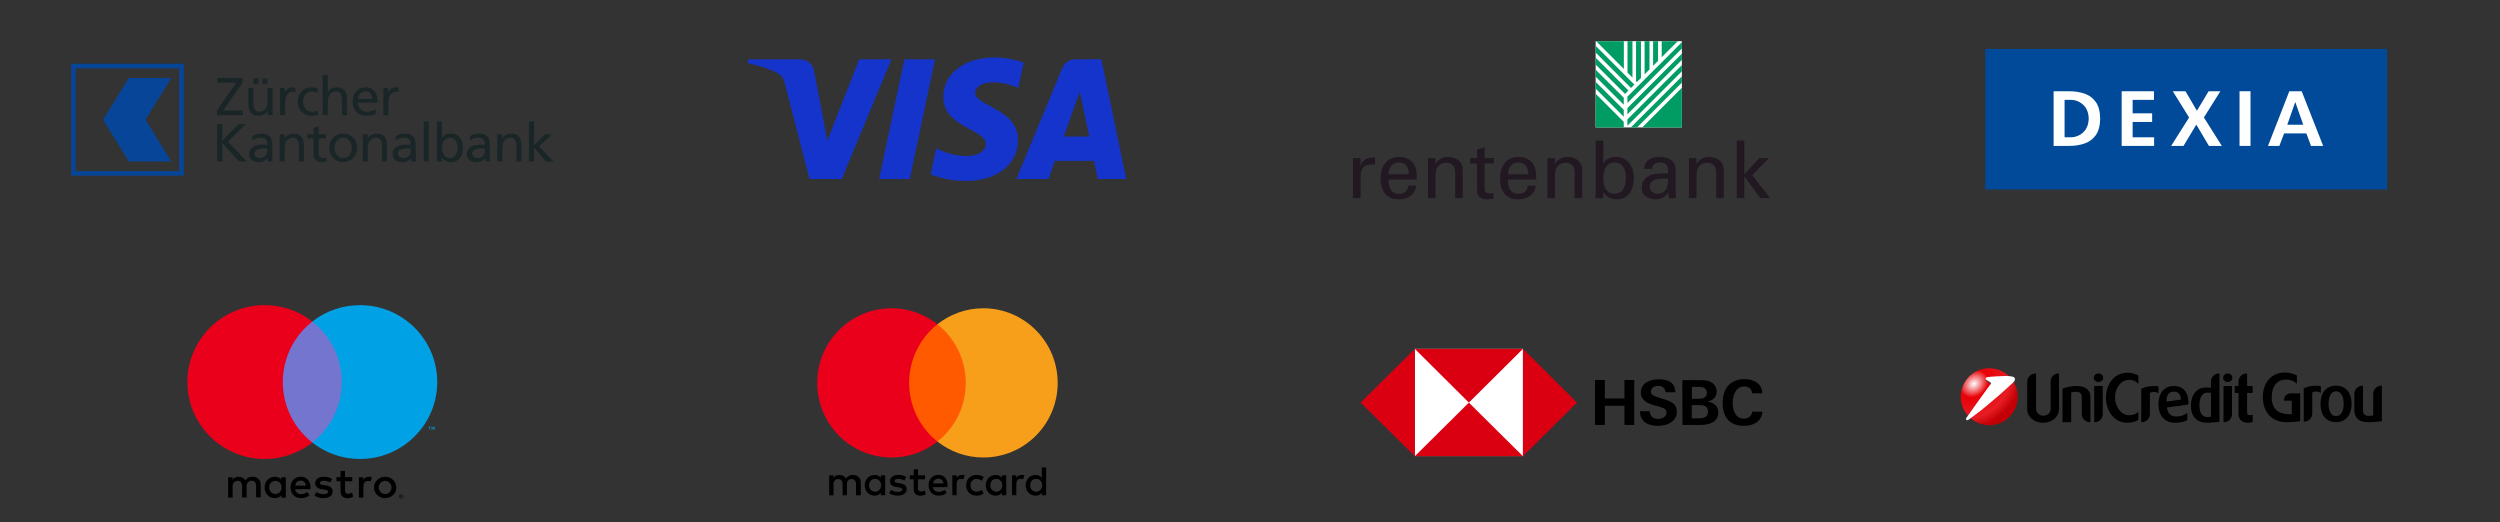 <svg width="876" height="183" viewBox="0 0 876 183" fill="none" xmlns="http://www.w3.org/2000/svg">
<rect x="0" y="0" width="876" height="183" fill="#333333" stroke="none"/>
<path d="M60.011 27.32H45.127L36.108 41.949L45.127 56.577H60.011L50.993 41.949L60.011 27.32ZM62.794 59.961H26.536V23.938H62.794V59.961ZM24.923 61.564H64.409V22.334H24.923V61.564Z" fill="#074598"/>
<path d="M185.334 42.555H187.107V50.919L190.967 47.045H193.38L188.915 51.275L193.944 56.591H191.401L187.107 51.687V56.591H185.334V42.555ZM174.238 47.046H175.953V48.562H175.991C176.518 47.476 177.799 46.822 179.137 46.822C181.624 46.822 182.735 48.356 182.735 50.92V56.591H180.965V51.65C180.965 49.424 180.474 48.337 178.929 48.244C176.914 48.244 176.01 49.854 176.01 52.174V56.591H174.239V47.046H174.238ZM169.887 52.044C169.51 52.044 169.133 52.006 168.756 52.006C167.796 52.006 165.422 52.156 165.422 53.84C165.422 54.85 166.401 55.393 167.212 55.393C168.963 55.393 169.887 54.308 169.887 52.886V52.044ZM164.631 47.72C165.516 47.197 166.572 46.822 167.796 46.822C170.546 46.822 171.657 48.169 171.657 50.77V54.72C171.657 55.805 171.695 56.311 171.733 56.591H170.075V55.356H170.037C169.625 55.936 168.681 56.816 167.06 56.816C164.989 56.816 163.538 55.918 163.538 53.84C163.538 51.444 166.176 50.695 168.004 50.695C168.7 50.695 169.19 50.695 169.887 50.733C169.887 49.086 169.284 48.244 167.513 48.244C166.515 48.244 165.44 48.618 164.725 49.218L164.629 47.72L164.631 47.72ZM157.698 48.244C155.776 48.244 154.853 50.059 154.853 51.837C154.853 53.428 155.682 55.393 157.679 55.393C159.581 55.393 160.373 53.278 160.335 51.781C160.373 50.059 159.618 48.244 157.698 48.244ZM153.082 42.555H154.853V48.355H154.891C155.438 47.476 156.398 46.821 158.075 46.821C160.863 46.821 162.219 49.085 162.219 51.65C162.219 54.27 160.994 56.815 158.094 56.815C156.379 56.815 155.286 55.955 154.817 55.243H154.779V56.591H153.083V42.555H153.082ZM148.485 42.555H150.256V56.591H148.485V42.555ZM143.907 52.044C143.53 52.044 143.153 52.006 142.776 52.006C141.815 52.006 139.442 52.156 139.442 53.84C139.442 54.85 140.422 55.393 141.232 55.393C142.982 55.393 143.907 54.308 143.907 52.886V52.044ZM138.65 47.72C139.537 47.197 140.591 46.822 141.815 46.822C144.565 46.822 145.676 48.169 145.676 50.77V54.72C145.676 55.805 145.715 56.311 145.753 56.591H144.095V55.356H144.056C143.64 55.936 142.7 56.816 141.081 56.816C139.007 56.816 137.557 55.918 137.557 53.84C137.557 51.444 140.194 50.695 142.021 50.695C142.719 50.695 143.208 50.695 143.906 50.733C143.906 49.086 143.302 48.244 141.531 48.244C140.533 48.244 139.46 48.618 138.744 49.218L138.65 47.72ZM127.103 47.046H128.819V48.562H128.857C129.384 47.476 130.667 46.822 132.003 46.822C134.489 46.822 135.601 48.356 135.601 50.92V56.591H133.83V51.65C133.83 49.424 133.341 48.337 131.795 48.244C129.78 48.244 128.875 49.854 128.875 52.174V56.591H127.105V47.046H127.103ZM120.264 55.393C122.337 55.393 123.259 53.522 123.259 51.819C123.259 50.003 122.148 48.244 120.264 48.244C118.36 48.244 117.25 50.003 117.25 51.819C117.25 53.522 118.173 55.393 120.264 55.393ZM120.264 46.822C123.183 46.822 125.143 48.918 125.143 51.818C125.143 54.552 123.146 56.816 120.264 56.816C117.362 56.816 115.366 54.552 115.366 51.818C115.366 48.918 117.325 46.822 120.264 46.822ZM114.196 48.469H111.654V53.69C111.654 54.794 112.332 55.393 113.142 55.393C113.688 55.393 114.084 55.225 114.348 55.056V56.553C113.953 56.666 113.405 56.815 112.841 56.815C111.014 56.815 109.883 55.955 109.883 54.046V48.469H107.717V47.046H109.883V44.838L111.654 44.276V47.046H114.196V48.469ZM97.996 47.046H99.711V48.562H99.749C100.276 47.476 101.556 46.822 102.894 46.822C105.381 46.822 106.492 48.356 106.492 50.92V56.591H104.721V51.65C104.721 49.424 104.231 48.337 102.687 48.244C100.672 48.244 99.768 49.854 99.768 52.174V56.591H97.997L97.996 47.046ZM93.643 52.044C93.266 52.044 92.89 52.006 92.512 52.006C91.552 52.006 89.179 52.156 89.179 53.84C89.179 54.85 90.158 55.393 90.968 55.393C92.721 55.393 93.643 54.308 93.643 52.886V52.044ZM88.387 47.72C89.272 47.197 90.327 46.822 91.552 46.822C94.302 46.822 95.413 48.169 95.413 50.77V54.72C95.413 55.805 95.451 56.311 95.489 56.591H93.831V55.356H93.793C93.379 55.936 92.437 56.816 90.817 56.816C88.745 56.816 87.295 55.918 87.295 53.84C87.295 51.444 89.932 50.695 91.76 50.695C92.456 50.695 92.946 50.695 93.643 50.733C93.643 49.086 93.041 48.244 91.27 48.244C90.272 48.244 89.197 48.618 88.481 49.218L88.387 47.72ZM76.048 43.527H77.932V49.273L83.545 43.527H86.05L79.871 49.704L86.54 56.591H83.79L77.932 50.189V56.591H76.048V43.527ZM134.318 30.824H135.975V32.303H136.013C136.483 31.311 137.501 30.6 138.517 30.6C139.045 30.6 139.309 30.656 139.687 30.73V32.303C139.364 32.171 139.007 32.134 138.705 32.134C137.122 32.134 136.087 33.631 136.087 36.026V40.369H134.317L134.318 30.824ZM130.437 34.679C130.437 33.22 129.571 32.022 128.046 32.022C126.311 32.022 125.595 33.445 125.463 34.679H130.437ZM131.586 39.975C130.909 40.219 130.135 40.594 128.552 40.594C125.145 40.594 123.58 38.535 123.58 35.428C123.58 32.602 125.37 30.6 128.083 30.6C131.285 30.6 132.32 32.92 132.32 35.99H125.463C125.463 37.879 126.951 39.171 128.629 39.171C129.797 39.171 131.152 38.572 131.586 38.217V39.975ZM113.085 26.332H114.857V32.19H114.895C115.535 31.179 116.647 30.6 117.984 30.6C120.47 30.6 121.58 32.134 121.58 34.698V40.369H119.812V35.428C119.812 33.201 119.322 32.115 117.777 32.022C115.762 32.022 114.857 33.631 114.857 35.952V40.369H113.085V26.332ZM111.202 32.434C110.524 32.153 109.846 32.022 109.28 32.022C107.302 32.022 106.19 33.781 106.19 35.597C106.19 37.3 107.113 39.172 109.392 39.172C109.996 39.172 110.75 38.985 111.296 38.629L111.428 40.2C110.693 40.537 109.846 40.594 109.205 40.594C106.304 40.594 104.307 38.33 104.307 35.597C104.307 32.696 106.266 30.6 109.205 30.6C109.921 30.6 110.845 30.768 111.352 30.974L111.202 32.434ZM98.147 30.824H99.804V32.303H99.842C100.312 31.311 101.331 30.6 102.347 30.6C102.874 30.6 103.139 30.656 103.516 30.73V32.303C103.195 32.171 102.838 32.134 102.535 32.134C100.954 32.134 99.918 33.631 99.918 36.026V40.369H98.147V30.824ZM91.929 27.494H93.7V29.366H91.929V27.494ZM88.84 27.494H90.611V29.366H88.84V27.494ZM95.508 40.369H93.794V38.853H93.759C93.232 39.939 91.951 40.594 90.614 40.594C88.126 40.594 87.015 39.059 87.015 36.496V30.824H88.786V35.766C88.786 37.992 89.276 39.077 90.82 39.171C92.837 39.171 93.741 37.562 93.741 35.241V30.824H95.511V40.369H95.508ZM76.011 38.688L82.83 28.956H76.237V27.309H84.997V28.994L78.195 38.725H85.109V40.372H76.011V38.688Z" fill="#1A2527"/>
<g clip-path="url(#clip0_2005_163)">
<path d="M348.376 20.13C338.958 20.13 330.541 25.046 330.541 34.126C330.541 44.541 345.468 45.261 345.468 50.493C345.468 52.697 342.961 54.669 338.677 54.669C332.6 54.669 328.058 51.913 328.058 51.913L326.114 61.078C326.114 61.078 331.347 63.406 338.294 63.406C348.591 63.406 356.694 58.249 356.694 49.012C356.694 38.006 341.705 37.308 341.705 32.452C341.705 30.726 343.763 28.836 348.033 28.836C352.851 28.836 356.782 30.84 356.782 30.84L358.684 21.989C358.684 21.989 354.406 20.13 348.374 20.13H348.376ZM262.206 20.798L261.978 22.134C261.978 22.134 265.94 22.864 269.509 24.321C274.104 25.991 274.431 26.964 275.205 29.983L283.638 62.716H294.943L312.358 20.798H301.08L289.889 49.298L285.323 25.139C284.904 22.374 282.783 20.797 280.187 20.797H262.207L262.206 20.798ZM316.894 20.798L308.047 62.716H318.802L327.617 20.798H316.894ZM376.878 20.798C374.285 20.798 372.91 22.197 371.903 24.639L356.146 62.716H367.424L369.606 56.369H383.346L384.672 62.716H394.624L385.943 20.798H376.878ZM378.345 32.123L381.688 47.853H372.732L378.346 32.123H378.345Z" fill="#1434CB"/>
</g>
<path d="M559.11 44.656H589.329V14.43H559.11V44.656Z" fill="white"/>
<path d="M559.292 14.432L568.999 24.159V14.432H559.292ZM570.273 14.432V25.434L572.013 27.175V14.432H570.273ZM573.269 14.432V28.431L573.574 28.736L574.992 27.318V14.432H573.269ZM576.266 14.432V26.044L577.988 24.321V14.432H576.266ZM579.244 14.432V23.064L580.985 21.324V14.432H579.244ZM582.259 14.432V20.049L587.875 14.432H582.259ZM589.328 14.791L582.259 21.862L578.545 25.559L576.266 27.839L570.237 33.869V36.077L589.328 16.998V14.791ZM559.112 16.047V18.416L571.493 30.818L572.677 29.633L559.112 16.047ZM589.328 18.793L570.237 37.871V40.061L589.328 20.983V18.793ZM559.112 20.211V22.616L569.412 32.9L570.596 31.715L559.112 20.211ZM589.328 22.777L570.237 41.856V44.063L589.328 24.985V22.777ZM559.112 24.411V26.869L568.963 36.705V34.246L559.112 24.411ZM589.328 26.78L571.439 44.656H573.628L589.328 28.951V26.78ZM559.112 28.664V31.051L568.963 40.905V38.5L559.112 28.664ZM589.328 30.764L575.423 44.656H589.328V30.764ZM559.112 32.846V44.656H568.963V42.699L559.112 32.846Z" fill="#009C63"/>
<path d="M476.736 62.467C476.736 59.508 477.322 57.722 480.67 57.611C481.033 57.611 481.452 57.611 481.814 57.75V55.238C481.508 55.238 481.229 55.21 480.894 55.21C478.969 55.21 477.183 56.187 476.792 58.112H476.736V55.406H474.086V69.416H476.736V62.467Z" fill="#211821"/>
<path fill-rule="evenodd" clip-rule="evenodd" d="M496.433 62.913V61.602C496.433 57.722 494.452 55.071 490.267 54.987C485.83 54.987 483.766 58.42 483.766 62.523C483.766 66.653 485.551 69.835 490.044 69.835C493.392 69.835 495.847 68.244 496.265 65.062H493.475C493.168 67.099 492.136 67.909 490.071 67.909C487.365 67.909 486.36 65.369 486.555 62.913H496.433ZM486.555 61.071C486.555 58.783 487.867 56.913 490.071 56.913C492.638 56.913 493.698 58.727 493.642 61.071H486.555Z" fill="#211821"/>
<path d="M502.961 55.406H500.366V69.416H503.017V61.797C503.017 59.062 503.742 58.448 504.133 58.057C505.249 56.941 506.699 57.025 506.699 57.025C508.931 57.025 509.908 58.281 509.908 60.597V69.416H512.559V59.732C512.559 55.239 508.234 54.987 507.258 54.987C505.863 54.987 503.91 55.713 503.017 57.471H502.961V55.406Z" fill="#211821"/>
<path d="M515.152 55.322V57.303L517.552 57.275V66.178C517.552 68.048 517.692 68.104 518.165 68.774C518.612 69.388 519.309 69.611 519.728 69.695C520.37 69.806 520.872 69.834 521.514 69.834C522.128 69.834 522.714 69.695 523.328 69.667V67.629C522.909 67.741 522.351 67.797 521.933 67.797C520.984 67.797 520.202 67.322 520.202 66.318V57.275L523.439 57.303V55.322L520.202 55.406V51.582L517.552 52.419V55.406L515.152 55.322Z" fill="#211821"/>
<path fill-rule="evenodd" clip-rule="evenodd" d="M538.276 62.913V61.602C538.276 57.722 536.296 55.071 532.11 54.987C527.674 54.987 525.609 58.42 525.609 62.523C525.609 66.653 527.395 69.835 531.887 69.835C535.235 69.835 537.691 68.244 538.109 65.062H535.319C535.012 67.099 533.979 67.909 531.915 67.909C529.209 67.909 528.204 65.369 528.399 62.913H538.276ZM528.399 61.071C528.399 58.783 529.71 56.913 531.915 56.913C534.482 56.913 535.542 58.727 535.486 61.071H528.399Z" fill="#211821"/>
<path d="M544.805 55.406H542.21V69.416H544.861V61.797C544.861 59.062 545.585 58.448 545.977 58.057C547.093 56.941 548.543 57.025 548.543 57.025C550.775 57.025 551.752 58.281 551.752 60.597V69.416H554.403V59.732C554.403 55.239 550.078 54.987 549.102 54.987C547.706 54.987 545.753 55.713 544.861 57.471H544.805V55.406Z" fill="#211821"/>
<path fill-rule="evenodd" clip-rule="evenodd" d="M569.72 62.41C569.72 65.034 568.743 67.908 565.758 67.908C562.549 67.908 561.796 65.034 561.796 62.41C561.796 59.87 562.744 56.913 565.758 56.913C568.939 56.913 569.72 59.787 569.72 62.41ZM561.852 67.322L561.796 67.183H561.852C562.8 69.136 564.642 69.834 566.679 69.834C570.836 69.834 572.51 66.011 572.51 62.41C572.51 58.615 570.557 54.986 566.205 54.986C564.419 54.986 562.661 55.628 561.852 57.303H561.796V49.265H559.145V67.183C559.145 67.741 559.062 68.578 559.006 69.416H561.74L561.852 67.322Z" fill="#211821"/>
<path fill-rule="evenodd" clip-rule="evenodd" d="M584.479 62.606C584.535 65.201 583.949 67.908 580.824 67.908C579.261 67.908 578.062 67.043 578.062 65.313C578.062 63.276 580.21 62.69 581.829 62.606H584.479ZM582.08 60.764C578.76 60.764 575.271 61.908 575.271 65.844C575.271 68.578 577.727 69.835 580.154 69.835C582.08 69.835 583.642 69.081 584.507 67.323H584.563C584.591 67.964 584.646 68.578 584.702 69.22C584.73 69.555 585.205 69.416 585.456 69.416H587.242C587.158 68.244 587.13 67.071 587.13 66.457V59.759C587.13 55.852 584.284 54.987 581.41 54.987C578.648 54.987 576.248 56.075 576.108 59.146H578.899C578.927 57.694 580.182 56.913 581.521 56.913C584.34 56.913 584.479 58.336 584.479 60.764H582.08Z" fill="#211821"/>
<path d="M594.41 55.406H591.815V69.416H594.466V61.797C594.466 59.062 595.192 58.448 595.582 58.057C596.698 56.941 598.149 57.025 598.149 57.025C600.381 57.025 601.358 58.281 601.358 60.597V69.416H604.008V59.732C604.008 55.239 599.683 54.987 598.707 54.987C597.312 54.987 595.359 55.713 594.466 57.471H594.41V55.406Z" fill="#211821"/>
<path d="M611.207 69.416V61.852H611.263L616.815 69.416H620.248L613.97 61.35L619.884 55.406H616.453L611.207 61.127V49.265H608.557V69.416H611.207Z" fill="#211821"/>
<g clip-path="url(#clip1_2005_163)">
<path d="M836.436 17.144H695.632V66.389H836.436V17.144Z" fill="#004A99"/>
<path d="M719.586 51.125H724.83C726.816 51.147 728.643 50.883 730.31 50.331C731.977 49.779 733.318 48.806 734.332 47.41C735.346 46.014 735.867 44.06 735.895 41.55C735.867 39.039 735.346 37.085 734.332 35.689C733.318 34.293 731.977 33.32 730.31 32.768C728.643 32.216 726.816 31.952 724.83 31.974H719.586V51.125ZM723.43 34.992H725.571C727.24 35.005 728.694 35.577 729.934 36.707C731.173 37.838 731.824 39.452 731.886 41.55C731.824 43.647 731.173 45.261 729.934 46.392C728.694 47.523 727.24 48.094 725.571 48.107H723.43V34.992Z" fill="white"/>
<path d="M743.432 51.125H754.799V48.107H747.276V42.729H754.112V39.711H747.276V34.992H754.744V31.974H743.432V51.125Z" fill="white"/>
<path d="M760.77 51.125H765.108L769.583 43.662L774.004 51.125H778.534L772.246 41.166L778.012 31.974H773.894L769.803 38.806L765.794 31.974H761.346L767.057 41.166L760.77 51.125Z" fill="white"/>
<path d="M784.734 51.125H788.578V31.974H784.734V51.125Z" fill="white"/>
<path d="M807.062 43.717H801.461L804.234 35.815H804.289L807.062 43.717ZM794.707 51.125H798.688L800.363 46.735H808.133L809.781 51.125H814.036L806.513 31.974H802.175L794.707 51.125Z" fill="white"/>
</g>
<g clip-path="url(#clip2_2005_163)">
<path d="M152.375 150.571V149.525H152.112L151.806 150.222L151.499 149.525H151.237V150.571H151.412V149.786L151.718 150.484H151.937L152.244 149.786V150.571H152.375ZM150.624 150.571V149.699H150.974V149.525H150.099V149.699H150.449V150.571H150.624Z" fill="#00A2E5"/>
<path d="M121.252 155.062H97.57V112.679H121.252V155.062Z" fill="#7375CF"/>
<path d="M99.102 133.871C99.102 125.281 103.129 117.606 109.432 112.679C104.836 109.06 99.014 106.923 92.711 106.923C77.784 106.923 65.659 119.002 65.659 133.871C65.659 148.74 77.784 160.819 92.711 160.819C99.014 160.819 104.836 158.682 109.432 155.063C103.129 150.135 99.102 142.461 99.102 133.871Z" fill="#EB001B"/>
<path d="M153.206 133.871C153.206 148.74 141.081 160.819 126.154 160.819C119.851 160.819 114.029 158.682 109.433 155.063C115.736 150.135 119.763 142.461 119.763 133.871C119.763 125.281 115.736 117.606 109.433 112.679C114.029 109.06 119.851 106.923 126.154 106.923C141.081 106.923 153.206 119.002 153.206 133.871Z" fill="#00A2E5"/>
<path d="M129.219 167.054C129.526 167.054 130.007 167.098 130.314 167.229L129.832 168.711C129.482 168.58 129.176 168.537 128.869 168.537C127.862 168.537 127.337 169.191 127.337 170.368V174.38H125.761V167.229H127.293V168.101C127.731 167.447 128.344 167.054 129.219 167.054ZM123.441 168.624H120.902V171.851C120.902 172.548 121.165 173.028 121.953 173.028C122.347 173.028 122.872 172.897 123.354 172.636L123.792 173.987C123.31 174.336 122.522 174.554 121.822 174.554C119.983 174.554 119.327 173.551 119.327 171.894V168.624H117.882V167.185H119.327V165.005H120.902V167.185H123.441V168.624ZM103.437 170.15C103.612 169.104 104.225 168.406 105.363 168.406C106.37 168.406 107.026 169.016 107.201 170.15H103.437ZM108.821 170.804C108.821 168.58 107.42 167.054 105.407 167.054C103.306 167.054 101.817 168.58 101.817 170.804C101.817 173.072 103.349 174.554 105.494 174.554C106.589 174.554 107.552 174.293 108.427 173.551L107.639 172.418C107.026 172.897 106.282 173.159 105.538 173.159C104.531 173.159 103.612 172.679 103.393 171.415H108.733C108.777 171.197 108.821 171.022 108.821 170.804ZM115.693 169.06C115.256 168.798 114.38 168.45 113.461 168.45C112.586 168.45 112.104 168.755 112.104 169.278C112.104 169.758 112.629 169.888 113.33 169.976L114.074 170.063C115.65 170.281 116.569 170.935 116.569 172.2C116.569 173.551 115.387 174.554 113.286 174.554C112.104 174.554 111.01 174.249 110.178 173.638L110.922 172.418C111.447 172.81 112.235 173.159 113.33 173.159C114.38 173.159 114.949 172.854 114.949 172.287C114.949 171.894 114.555 171.676 113.68 171.545L112.936 171.458C111.316 171.24 110.441 170.499 110.441 169.365C110.441 167.926 111.623 167.054 113.417 167.054C114.555 167.054 115.606 167.316 116.35 167.795L115.693 169.06ZM134.954 168.493C134.647 168.493 134.341 168.537 134.078 168.668C133.816 168.798 133.553 168.929 133.378 169.147C133.203 169.365 133.028 169.583 132.896 169.888C132.765 170.15 132.721 170.499 132.721 170.804C132.721 171.153 132.765 171.458 132.896 171.72C133.028 171.981 133.159 172.243 133.378 172.461C133.597 172.679 133.816 172.81 134.078 172.941C134.341 173.072 134.647 173.115 134.954 173.115C135.26 173.115 135.567 173.072 135.829 172.941C136.092 172.81 136.354 172.679 136.53 172.461C136.748 172.243 136.88 172.025 137.011 171.72C137.142 171.458 137.186 171.109 137.186 170.804C137.186 170.455 137.142 170.15 137.011 169.888C136.88 169.627 136.748 169.365 136.53 169.147C136.311 168.929 136.092 168.798 135.829 168.668C135.567 168.58 135.26 168.493 134.954 168.493ZM134.954 167.054C135.523 167.054 136.048 167.141 136.486 167.359C136.967 167.534 137.361 167.795 137.711 168.144C138.062 168.493 138.324 168.886 138.543 169.322C138.718 169.801 138.85 170.281 138.85 170.804C138.85 171.327 138.762 171.851 138.543 172.287C138.368 172.766 138.062 173.159 137.711 173.464C137.361 173.813 136.967 174.074 136.486 174.249C136.004 174.423 135.479 174.554 134.954 174.554C134.385 174.554 133.859 174.467 133.422 174.249C132.94 174.074 132.546 173.813 132.196 173.464C131.846 173.115 131.583 172.723 131.364 172.287C131.189 171.807 131.058 171.327 131.058 170.804C131.058 170.281 131.145 169.758 131.364 169.322C131.539 168.842 131.846 168.45 132.196 168.144C132.546 167.795 132.94 167.534 133.422 167.359C133.859 167.141 134.385 167.054 134.954 167.054ZM94.332 170.804C94.332 169.54 95.164 168.493 96.521 168.493C97.834 168.493 98.666 169.496 98.666 170.804C98.666 172.112 97.79 173.072 96.521 173.072C95.164 173.072 94.332 172.069 94.332 170.804ZM100.154 170.804V167.229H98.578V168.101C98.097 167.447 97.352 167.054 96.302 167.054C94.288 167.054 92.713 168.624 92.713 170.804C92.713 172.984 94.288 174.554 96.302 174.554C97.309 174.554 98.053 174.162 98.578 173.508V174.38H100.154V170.804ZM91.356 174.38V169.888C91.356 168.188 90.261 167.054 88.51 167.054C87.591 167.054 86.628 167.316 85.971 168.319C85.49 167.534 84.702 167.054 83.608 167.054C82.864 167.054 82.076 167.272 81.507 168.101V167.229H79.931V174.38H81.507V170.412C81.507 169.191 82.207 168.493 83.257 168.493C84.308 168.493 84.833 169.147 84.833 170.368V174.336H86.409V170.368C86.409 169.147 87.153 168.45 88.16 168.45C89.211 168.45 89.736 169.104 89.736 170.325V174.293H91.356V174.38Z" fill="black"/>
<path d="M140.513 173.813V173.987H140.688C140.732 173.987 140.776 173.987 140.776 173.944C140.82 173.944 140.82 173.9 140.82 173.856C140.82 173.813 140.82 173.813 140.776 173.813C140.776 173.813 140.732 173.769 140.688 173.769H140.513V173.813ZM140.688 173.726C140.776 173.726 140.82 173.726 140.863 173.769C140.907 173.813 140.951 173.856 140.951 173.944C140.951 173.987 140.951 174.031 140.907 174.074C140.863 174.118 140.82 174.118 140.732 174.118L140.951 174.38H140.776L140.557 174.118H140.513V174.38H140.382V173.726H140.688ZM140.645 174.598C140.732 174.598 140.776 174.598 140.863 174.554C140.951 174.51 140.995 174.467 141.038 174.423C141.082 174.38 141.126 174.336 141.17 174.249C141.214 174.162 141.214 174.118 141.214 174.031C141.214 173.944 141.214 173.9 141.17 173.813C141.126 173.726 141.082 173.682 141.038 173.638C140.995 173.595 140.951 173.551 140.863 173.508C140.82 173.464 140.732 173.464 140.645 173.464C140.557 173.464 140.513 173.464 140.426 173.508C140.338 173.551 140.294 173.595 140.251 173.638C140.207 173.682 140.163 173.769 140.119 173.813C140.075 173.9 140.075 173.944 140.075 174.031C140.075 174.118 140.075 174.162 140.119 174.249C140.163 174.336 140.207 174.38 140.251 174.423C140.294 174.467 140.382 174.51 140.426 174.554C140.513 174.598 140.557 174.598 140.645 174.598ZM140.645 173.333C140.732 173.333 140.82 173.333 140.907 173.377C140.995 173.42 141.082 173.464 141.126 173.508C141.17 173.551 141.257 173.638 141.301 173.726C141.345 173.813 141.345 173.9 141.345 173.987C141.345 174.074 141.345 174.162 141.301 174.249C141.257 174.336 141.214 174.423 141.126 174.467C141.038 174.51 140.995 174.598 140.907 174.641C140.82 174.685 140.732 174.685 140.645 174.685C140.557 174.685 140.426 174.685 140.338 174.641C140.251 174.598 140.163 174.554 140.119 174.467C140.075 174.423 139.988 174.336 139.944 174.249C139.9 174.162 139.9 174.074 139.9 173.987C139.9 173.9 139.9 173.813 139.944 173.726C139.988 173.638 140.032 173.551 140.119 173.508C140.163 173.464 140.251 173.377 140.338 173.377C140.426 173.333 140.557 173.333 140.645 173.333Z" fill="black"/>
</g>
<g clip-path="url(#clip3_2005_163)">
<path d="M301.622 173.534V169.177C301.622 167.51 300.611 166.418 298.873 166.418C298.005 166.418 297.06 166.706 296.411 167.653C295.905 166.858 295.18 166.418 294.092 166.418C293.366 166.418 292.641 166.638 292.068 167.434V166.562H290.55V173.534H292.068V169.684C292.068 168.449 292.717 167.865 293.729 167.865C294.741 167.865 295.247 168.517 295.247 169.684V173.534H296.765V169.684C296.765 168.449 297.49 167.865 298.426 167.865C299.438 167.865 299.944 168.517 299.944 169.684V173.534H301.622ZM324.139 166.562H321.676V164.455H320.158V166.562H318.784V167.941H320.158V171.14C320.158 172.739 320.808 173.678 322.545 173.678C323.194 173.678 323.92 173.458 324.426 173.17L323.987 171.859C323.549 172.146 323.043 172.223 322.68 172.223C321.955 172.223 321.668 171.783 321.668 171.063V167.941H324.13V166.562H324.139ZM337.025 166.41C336.156 166.41 335.574 166.85 335.212 167.425V166.554H333.694V173.526H335.212V169.6C335.212 168.44 335.718 167.78 336.662 167.78C336.949 167.78 337.311 167.857 337.607 167.924L338.045 166.469C337.741 166.41 337.311 166.41 337.025 166.41ZM317.553 167.137C316.827 166.63 315.815 166.41 314.728 166.41C312.99 166.41 311.835 167.281 311.835 168.66C311.835 169.82 312.704 170.48 314.222 170.691L314.947 170.767C315.74 170.911 316.178 171.131 316.178 171.495C316.178 172.003 315.596 172.366 314.584 172.366C313.572 172.366 312.771 172.003 312.265 171.639L311.54 172.798C312.333 173.382 313.42 173.67 314.508 173.67C316.532 173.67 317.696 172.722 317.696 171.419C317.696 170.183 316.751 169.532 315.309 169.312L314.584 169.236C313.935 169.16 313.429 169.016 313.429 168.584C313.429 168.077 313.935 167.789 314.736 167.789C315.605 167.789 316.473 168.153 316.912 168.373L317.553 167.137ZM357.939 166.41C357.07 166.41 356.488 166.85 356.126 167.425V166.554H354.608V173.526H356.126V169.6C356.126 168.44 356.632 167.78 357.576 167.78C357.863 167.78 358.225 167.857 358.521 167.924L358.959 166.486C358.664 166.41 358.234 166.41 357.939 166.41ZM338.543 170.048C338.543 172.155 339.993 173.678 342.236 173.678C343.248 173.678 343.974 173.458 344.699 172.883L343.974 171.647C343.392 172.087 342.818 172.299 342.16 172.299C340.929 172.299 340.061 171.427 340.061 170.048C340.061 168.737 340.929 167.865 342.16 167.797C342.81 167.797 343.392 168.017 343.974 168.449L344.699 167.214C343.974 166.63 343.248 166.418 342.236 166.418C339.993 166.41 338.543 167.941 338.543 170.048ZM352.584 170.048V166.562H351.066V167.434C350.56 166.782 349.835 166.418 348.89 166.418C346.934 166.418 345.416 167.941 345.416 170.048C345.416 172.155 346.934 173.678 348.89 173.678C349.902 173.678 350.627 173.314 351.066 172.663V173.534H352.584V170.048ZM347.009 170.048C347.009 168.813 347.802 167.797 349.109 167.797C350.341 167.797 351.209 168.745 351.209 170.048C351.209 171.283 350.341 172.299 349.109 172.299C347.811 172.223 347.009 171.275 347.009 170.048ZM328.845 166.41C326.821 166.41 325.37 167.865 325.37 170.04C325.37 172.223 326.821 173.67 328.92 173.67C329.932 173.67 330.944 173.382 331.746 172.722L331.02 171.63C330.438 172.07 329.713 172.358 328.996 172.358C328.052 172.358 327.116 171.918 326.896 170.691H332.032C332.032 170.471 332.032 170.327 332.032 170.107C332.1 167.865 330.793 166.41 328.845 166.41ZM328.845 167.721C329.789 167.721 330.438 168.305 330.582 169.388H326.964C327.107 168.449 327.757 167.721 328.845 167.721ZM366.557 170.048V163.804H365.039V167.434C364.533 166.782 363.808 166.418 362.864 166.418C360.907 166.418 359.389 167.941 359.389 170.048C359.389 172.155 360.907 173.678 362.864 173.678C363.876 173.678 364.601 173.314 365.039 172.663V173.534H366.557V170.048ZM360.983 170.048C360.983 168.813 361.776 167.797 363.083 167.797C364.314 167.797 365.183 168.745 365.183 170.048C365.183 171.283 364.314 172.299 363.083 172.299C361.776 172.223 360.983 171.275 360.983 170.048ZM310.165 170.048V166.562H308.647V167.434C308.141 166.782 307.416 166.418 306.472 166.418C304.515 166.418 302.997 167.941 302.997 170.048C302.997 172.155 304.515 173.678 306.472 173.678C307.483 173.678 308.209 173.314 308.647 172.663V173.534H310.165V170.048ZM304.523 170.048C304.523 168.813 305.316 167.797 306.623 167.797C307.855 167.797 308.723 168.745 308.723 170.048C308.723 171.283 307.855 172.299 306.623 172.299C305.316 172.223 304.523 171.275 304.523 170.048Z" fill="black"/>
<path d="M339.849 113.611H317.046V154.717H339.849V113.611Z" fill="#FF5A00"/>
<path d="M318.564 134.164C318.564 125.813 322.477 118.4 328.481 113.611C324.062 110.125 318.488 108.018 312.408 108.018C298.004 108.018 286.35 119.712 286.35 134.164C286.35 148.616 298.004 160.309 312.408 160.309C318.488 160.309 324.062 158.203 328.481 154.717C322.469 149.995 318.564 142.515 318.564 134.164Z" fill="#EB001B"/>
<path d="M370.613 134.164C370.613 148.616 358.959 160.309 344.555 160.309C338.475 160.309 332.9 158.203 328.481 154.717C334.562 149.919 338.399 142.515 338.399 134.164C338.399 125.813 334.486 118.4 328.481 113.611C332.892 110.125 338.466 108.018 344.547 108.018C358.959 108.018 370.613 119.788 370.613 134.164Z" fill="#F79E1B"/>
</g>
<g clip-path="url(#clip4_2005_163)">
<path d="M533.638 122.245H495.752V159.817H533.638V122.245Z" fill="white"/>
<path d="M552.582 141.075L533.639 122.245V159.861L552.582 141.075Z" fill="#DB0011"/>
<path d="M514.695 141.075L533.638 122.245H495.752L514.695 141.075Z" fill="#DB0011"/>
<path d="M476.765 141.075L495.752 159.861V122.245L476.765 141.075Z" fill="#DB0011"/>
<path d="M514.695 141.075L495.752 159.861H533.638L514.695 141.075Z" fill="#DB0011"/>
<path d="M569.207 142.18H562.343V148.899H558.911V133.162H562.343V139.616H569.207V133.162H572.639V148.899H569.207V142.18Z" fill="black"/>
<path d="M580.93 149.208C577.498 149.208 574.69 147.838 574.646 144.08H578.078C578.122 145.76 579.103 146.777 580.975 146.777C582.357 146.777 583.961 146.069 583.961 144.522C583.961 143.285 582.891 142.931 581.109 142.401L579.95 142.091C577.454 141.384 574.958 140.412 574.958 137.583C574.958 134.091 578.256 132.897 581.242 132.897C584.318 132.897 586.992 133.958 587.037 137.45H583.605C583.471 136.035 582.624 135.196 581.019 135.196C579.727 135.196 578.479 135.859 578.479 137.273C578.479 138.422 579.548 138.776 581.777 139.483L583.114 139.881C585.833 140.721 587.571 141.649 587.571 144.301C587.527 147.838 584.05 149.208 580.93 149.208Z" fill="black"/>
<path d="M589.488 133.207H595.015C596.04 133.163 597.11 133.207 598.135 133.384C600.052 133.826 601.523 135.063 601.523 137.185C601.523 139.218 600.23 140.235 598.358 140.721C600.498 141.119 602.102 142.18 602.102 144.523C602.102 148.103 598.536 148.899 595.773 148.899H589.533L589.488 133.207ZM595.015 139.749C596.531 139.749 598.091 139.439 598.091 137.627C598.091 135.992 596.664 135.55 595.238 135.55H592.831V139.749H595.015ZM595.327 146.556C596.932 146.556 598.492 146.202 598.492 144.257C598.492 142.313 597.155 141.959 595.506 141.959H592.787V146.556H595.327Z" fill="black"/>
<path d="M611.016 149.208C605.89 149.208 603.617 145.981 603.617 141.163C603.617 136.345 606.158 132.853 611.194 132.853C614.359 132.853 617.435 134.268 617.524 137.804H613.958C613.78 136.212 612.71 135.417 611.194 135.417C608.074 135.417 607.138 138.732 607.138 141.251C607.138 143.771 608.074 146.688 611.061 146.688C612.621 146.688 613.78 145.849 614.003 144.257H617.568C617.212 147.882 614.315 149.208 611.016 149.208Z" fill="black"/>
</g>
<path d="M707.002 139.013C707.008 142.58 705.106 145.879 702.015 147.664C698.924 149.449 695.114 149.449 692.023 147.664C688.932 145.879 687.031 142.58 687.036 139.013C687.031 135.445 688.932 132.147 692.023 130.361C695.114 128.576 698.924 128.576 702.015 130.361C705.106 132.147 707.008 135.445 707.002 139.013Z" fill="url(#paint0_radial_2005_163)"/>
<path d="M696.153 133.743C696.36 133.901 697.399 134.511 697.711 134.706L697.817 134.782L697.869 134.705C697.978 134.522 698.021 134.376 697.711 134.18C697.399 133.986 696.36 133.375 696.153 133.217L695.812 132.941C695.942 133.298 696.028 133.647 696.153 133.743Z" fill="#454347"/>
<path d="M721.465 130.859V143.303C721.465 146.046 719.067 148.131 715.901 148.131C712.734 148.131 710.336 146.046 710.336 143.303V133.783C710.336 132.173 711.625 130.859 713.231 130.859H713.435V143.281C713.435 144.755 714.747 145.66 716.014 145.66C717.235 145.66 718.547 144.821 718.547 143.281V133.625C718.547 132.105 719.791 130.859 721.306 130.859" fill="black"/>
<path d="M727.57 135.256C731.8 135.256 732.478 137.636 732.478 139.064V147.949H732.343C730.782 147.949 729.448 146.634 729.448 145.071V139.11C729.448 138.271 729.108 137.273 727.457 137.273C726.688 137.273 726.236 137.364 725.738 137.545V147.949H722.707V136.185C723.997 135.619 726.078 135.256 727.57 135.256Z" fill="black"/>
<path d="M736.809 135.255V145.093C736.809 146.657 735.542 147.949 733.959 147.949H733.823V135.255H736.809ZM735.316 130.858C736.221 130.858 736.944 131.539 736.944 132.377C736.944 133.193 736.221 133.85 735.316 133.85C734.412 133.85 733.665 133.193 733.665 132.377C733.665 131.539 734.412 130.858 735.316 130.858Z" fill="black"/>
<path d="M745.421 130.61C746.847 130.61 748.181 130.927 749.29 131.607V134.599C748.611 133.715 747.638 133.103 746.078 133.103C743.001 133.103 741.102 136.141 741.102 139.291C741.102 142.26 743.092 145.502 746.078 145.502C747.39 145.502 748.589 145.117 749.29 144.164V147.111C748.407 147.768 747.028 148.131 745.399 148.131C740.513 148.131 737.936 143.644 737.936 139.314C737.936 135.052 740.513 130.61 745.421 130.61Z" fill="black"/>
<path d="M754.644 135.256C755.141 135.256 755.775 135.301 756.34 135.392V137.817C755.3 137.069 753.921 137.319 753.31 137.636V145.093C753.31 146.657 752.021 147.949 750.459 147.949H750.302V136.231C751.478 135.664 752.677 135.256 754.644 135.256Z" fill="black"/>
<path d="M764.212 140.016C764.122 137.499 762.561 137.228 761.724 137.228H761.61C759.915 137.273 759.123 138.475 759.123 140.718L764.212 140.016ZM766.836 141.739L759.304 142.78C759.553 144.844 760.594 145.932 762.493 145.932C764.596 145.932 765.659 145.252 766.429 144.708V147.224C765.659 147.632 764.236 148.13 762.199 148.13C758.513 148.13 756.318 145.637 756.318 141.648C756.318 137.772 758.354 135.256 761.702 135.256C765.003 135.256 766.836 137.454 766.836 141.262" fill="black"/>
<path d="M774.734 137.703C774.417 137.613 774.078 137.568 773.694 137.568C771.205 137.568 770.685 139.971 770.685 141.965C770.685 144.754 771.613 146.136 773.49 146.136C773.806 146.136 774.507 146.067 774.734 146.023V137.703ZM777.697 130.858V147.79C776.973 147.949 774.598 148.13 773.602 148.13H773.399C769.713 148.085 767.699 145.954 767.699 142.123C767.699 138.248 769.803 135.754 773.06 135.754C773.694 135.754 774.236 135.823 774.711 135.936V133.737C774.711 132.151 775.978 130.858 777.561 130.858" fill="black"/>
<path d="M782.096 135.256V145.093C782.096 146.657 780.828 147.949 779.245 147.949H779.11V135.256H782.096ZM780.602 130.858C781.508 130.858 782.232 131.539 782.232 132.377C782.232 133.193 781.508 133.851 780.602 133.851C779.698 133.851 778.952 133.193 778.952 132.377C778.952 131.539 779.698 130.858 780.602 130.858Z" fill="black"/>
<path d="M787.384 130.859V135.256H789.329V137.681H787.384V144.414C787.384 145.23 787.655 145.479 788.537 145.479C788.763 145.479 789.102 145.411 789.329 145.321V147.836C789.193 147.882 788.605 148.131 787.813 148.131C785.596 148.131 784.375 147.043 784.375 145.072V137.681H783.063V135.256H784.375V133.715C784.375 132.151 785.642 130.859 787.202 130.859" fill="black"/>
<path d="M805.983 137.842V147.592C804.995 147.772 802.882 147.93 801.736 147.93H801.264C796.276 147.93 792.905 144.687 792.905 139.081C792.905 134.014 795.961 130.524 800.658 130.524C802.343 130.524 803.714 130.952 804.837 131.582V134.51C804.074 133.699 802.837 133.001 801.039 133.001C797.849 133.001 796.006 135.32 796.006 139.238C796.006 143.606 798.747 145.138 802.141 145.138H803.039V140.386H800.275V140.251C800.275 138.923 801.332 137.842 802.657 137.842" fill="black"/>
<path d="M811.542 135.14C812.036 135.14 812.665 135.185 813.227 135.275V137.684C812.194 136.941 810.823 137.188 810.216 137.504V144.912C810.216 146.465 808.935 147.749 807.385 147.749H807.228V136.108C808.396 135.545 809.587 135.14 811.542 135.14Z" fill="black"/>
<path d="M821.227 141.512C821.227 140.229 820.912 137.143 818.553 137.143C816.127 137.143 815.924 140.521 815.924 141.512C815.924 142.503 816.127 145.79 818.553 145.79C821.047 145.79 821.227 142.503 821.227 141.512ZM824.013 141.534C824.013 145.43 821.924 147.929 818.553 147.929C815.183 147.929 813.093 145.43 813.093 141.534C813.093 137.594 815.138 135.14 818.553 135.14C821.969 135.14 824.013 137.594 824.013 141.534Z" fill="black"/>
<path d="M834.605 135.14V147.592C833.503 147.727 831.639 147.93 830.537 147.93H829.796C826.605 147.93 824.965 146.488 824.965 143.674V138.045C824.965 136.424 826.223 135.14 827.864 135.14H827.999V143.831C827.999 145.047 828.695 145.723 829.886 145.723C830.47 145.723 831.01 145.678 831.572 145.611V138.045C831.572 136.424 832.829 135.14 834.447 135.14" fill="black"/>
<path d="M696.345 136.158C696.345 136.158 697.488 134.678 697.596 134.496C697.705 134.314 697.749 134.168 697.439 133.974C697.13 133.78 696.095 133.173 695.889 133.016C695.684 132.858 695.719 132.275 696.325 132.154C696.93 132.033 702.186 131.596 704.232 131.814C706.279 132.033 706.001 132.615 706.013 133.088C706.025 133.562 705.189 134.242 704.075 135.248C704.075 135.248 702.235 136.959 700.89 138.136C699.546 139.313 695.248 142.942 694.412 143.597C693.576 144.252 690.337 146.668 690.126 146.826C689.916 146.984 689.328 147.458 689.008 147.128C688.688 146.797 689.008 146.429 689.171 146.203C689.333 145.978 695.861 136.741 696.345 136.158Z" fill="white"/>
<defs>
<radialGradient id="paint0_radial_2005_163" cx="0" cy="0" r="1" gradientUnits="userSpaceOnUse" gradientTransform="translate(691.694 134.492) rotate(51.671) scale(14.436 17.686)">
<stop stop-color="white"/>
<stop offset="0.303" stop-color="#E70108"/>
<stop offset="0.772" stop-color="#E71C23"/>
<stop offset="1" stop-color="#C20006"/>
</radialGradient>
<clipPath id="clip0_2005_163">
<rect width="132.779" height="43.408" fill="white" transform="translate(261.91 20.063)"/>
</clipPath>
<clipPath id="clip1_2005_163">
<rect width="140.804" height="49.245" fill="white" transform="translate(695.631 17.145)"/>
</clipPath>
<clipPath id="clip2_2005_163">
<rect width="87.547" height="67.849" fill="white" transform="translate(65.66 106.924)"/>
</clipPath>
<clipPath id="clip3_2005_163">
<rect width="84.264" height="65.66" fill="white" transform="translate(286.351 108.018)"/>
</clipPath>
<clipPath id="clip4_2005_163">
<rect width="140.804" height="37.572" fill="white" transform="translate(476.765 122.245)"/>
</clipPath>
</defs>
</svg>
